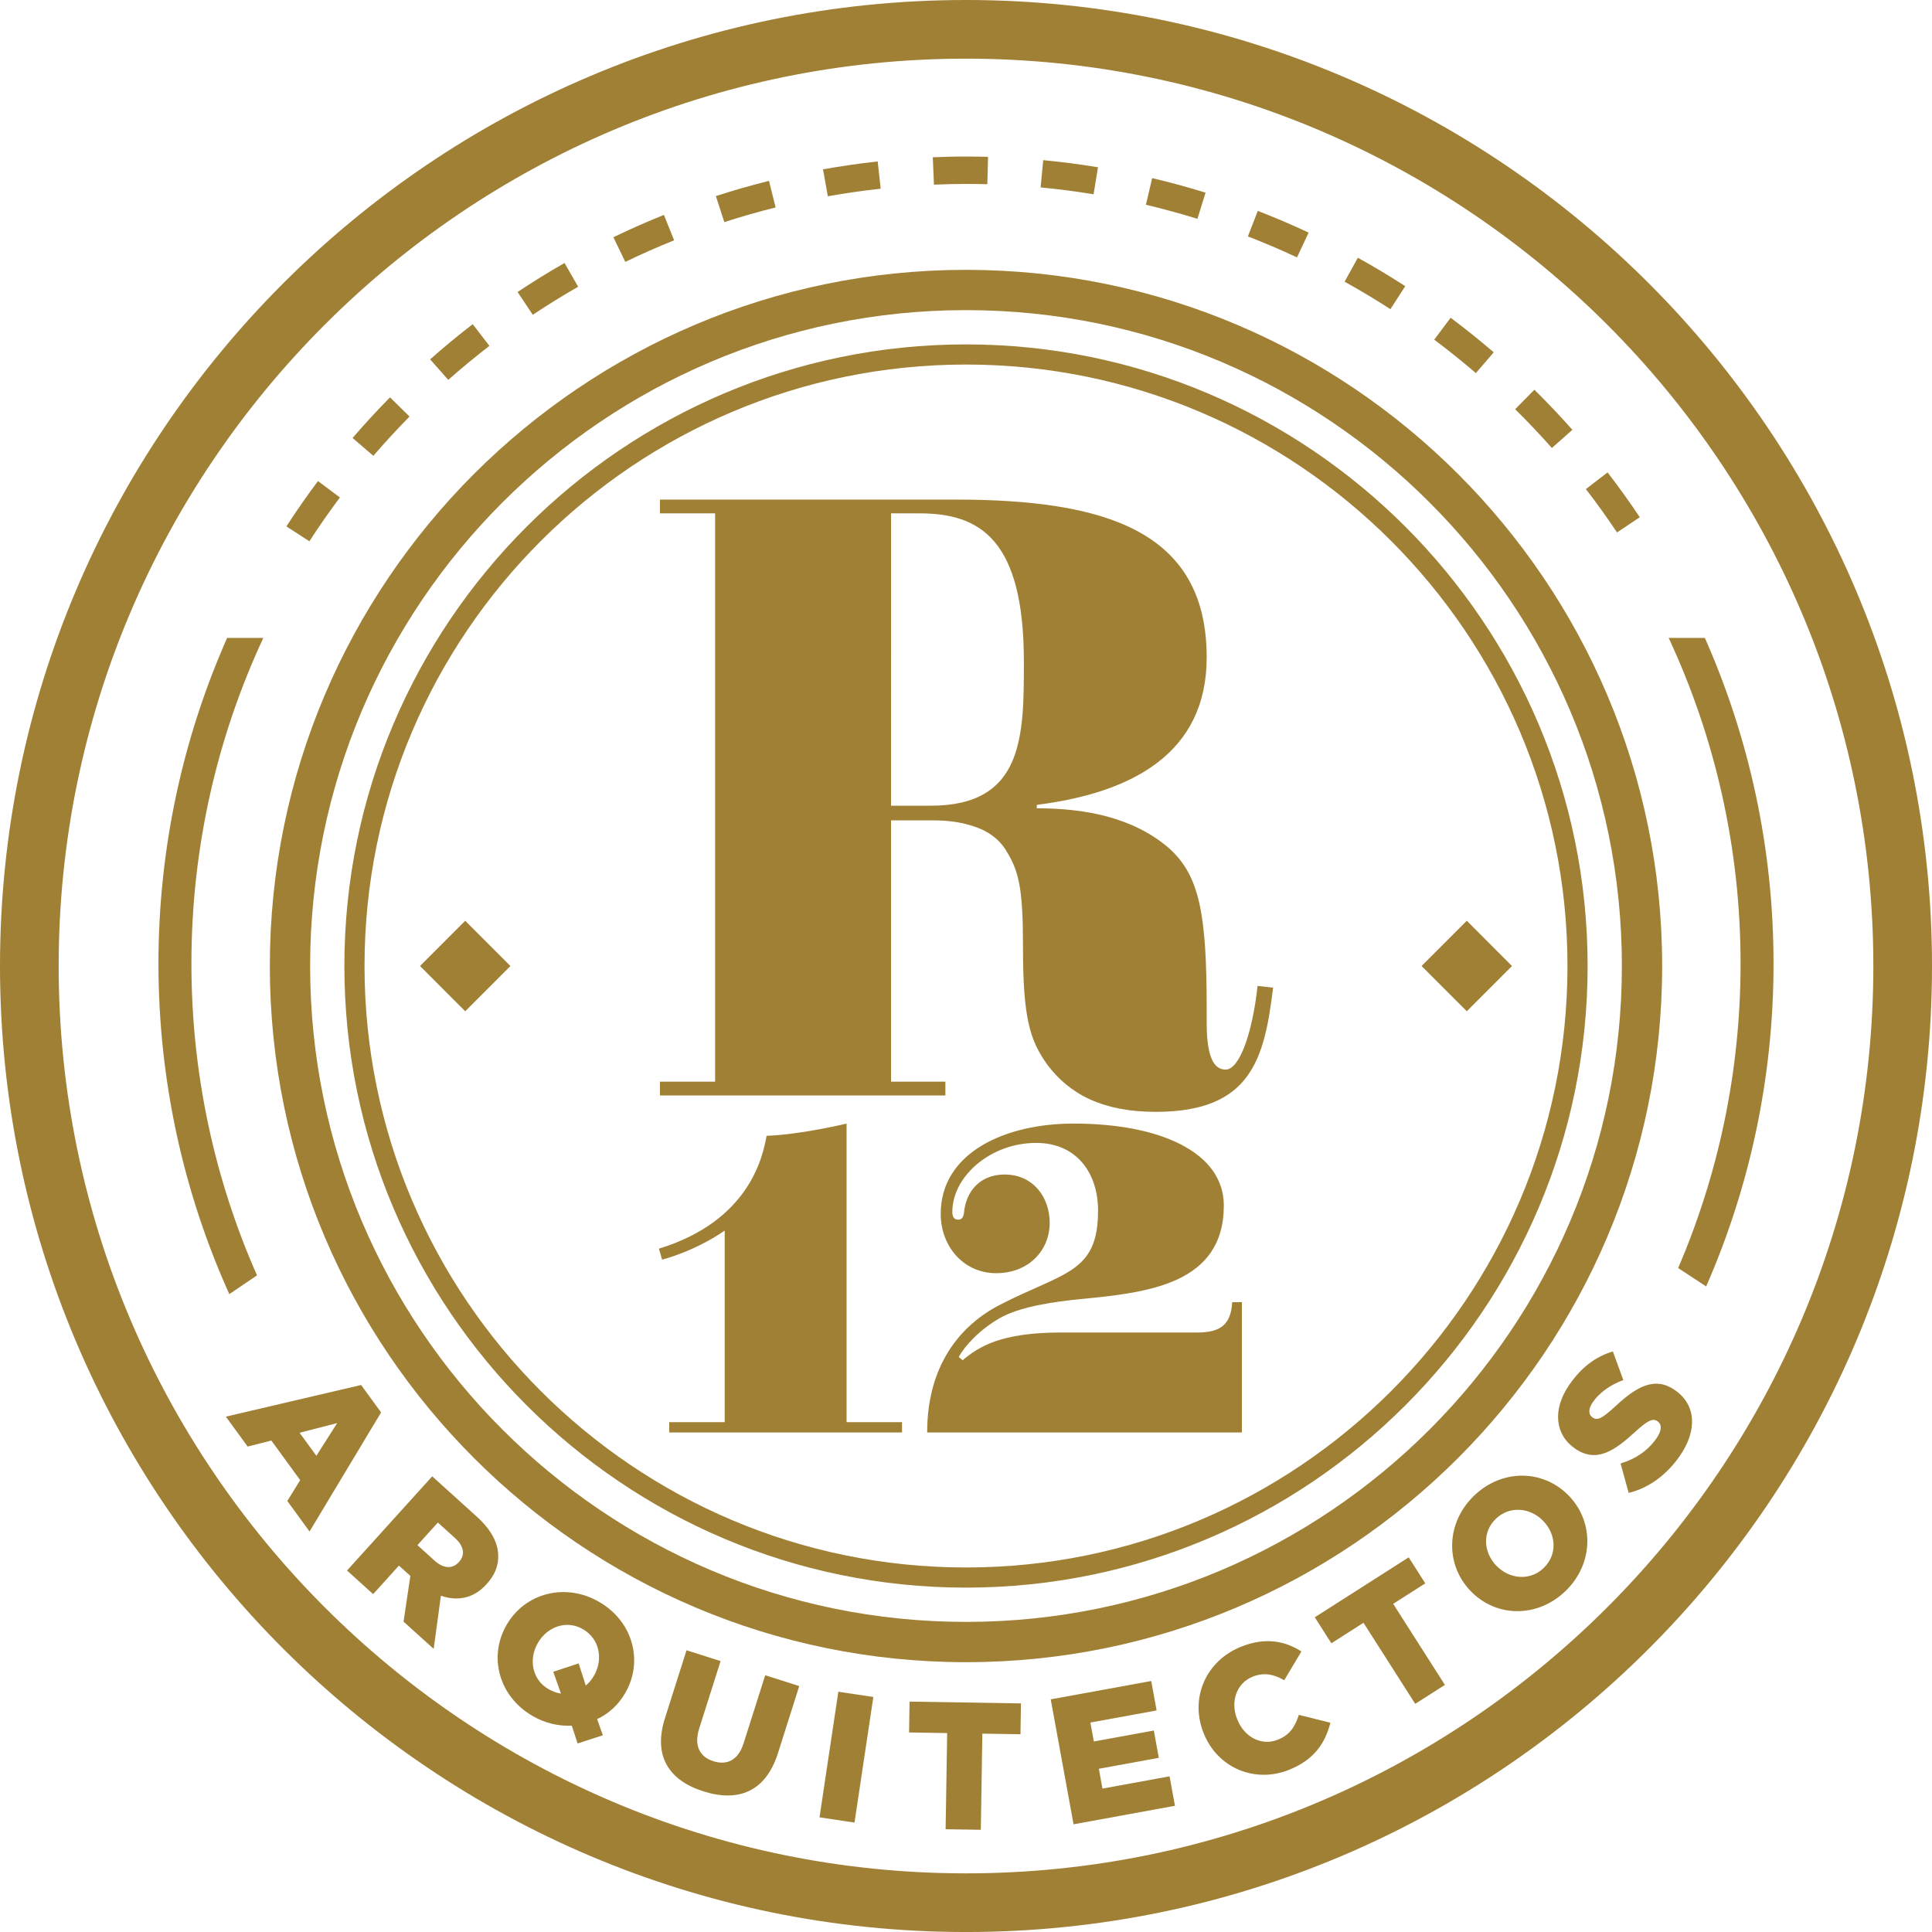 <?xml version="1.0" encoding="UTF-8" standalone="no"?>
<!-- Created with Inkscape (http://www.inkscape.org/) -->

<svg
   version="1.1"
   id="svg2"
   width="735.697"
   height="735.705"
   viewBox="0 0 735.697 735.705"
   sodipodi:docname="R12 arquitectos logo vectores.svg"
   xmlns:inkscape="http://www.inkscape.org/namespaces/inkscape"
   xmlns:sodipodi="http://sodipodi.sourceforge.net/DTD/sodipodi-0.dtd"
   xmlns="http://www.w3.org/2000/svg"
   xmlns:svg="http://www.w3.org/2000/svg">
  <defs
     id="defs6" />
  <sodipodi:namedview
     id="namedview4"
     pagecolor="#000000"
     bordercolor="#000000"
     borderopacity="0.25"
     inkscape:showpageshadow="2"
     inkscape:pageopacity="0.0"
     inkscape:pagecheckerboard="true"
     inkscape:deskcolor="#7a7a7a" />
  <g
     inkscape:groupmode="layer"
     id="layer1"
     inkscape:label="Logo"
     style="display:inline;fill:#a08035;fill-opacity:1"
     transform="translate(2.629,2.161)">
    <g
       id="g1"
       transform="translate(-2.629,-2.161)"
       inkscape:export-filename="g1.svg"
       inkscape:export-xdpi="96"
       inkscape:export-ydpi="96">
      <path
         d="m 339.311,306.809 h 15.107 c 35.467,0 35.467,-26.599 35.467,-54.84 0,-46.631 -16.751,-56.483 -39.736,-56.483 h -10.837 z m 55.496,0.985 c 18.064,0 36.455,3.285 50.245,15.107 11.823,10.508 14.449,25.285 14.449,61.408 v 5.255 c 0,14.776 3.613,17.733 7.224,17.733 5.252,0 10.18,-13.793 12.149,-31.855 l 5.913,0.657 c -3.287,26.927 -8.211,47.287 -44.663,47.287 -20.031,0 -32.837,-6.567 -41.379,-18.06 -6.565,-9.195 -9.192,-17.733 -9.192,-44.333 0,-21.673 -1.315,-28.897 -6.24,-36.779 -2.628,-4.599 -7.224,-7.883 -12.477,-9.524 -3.943,-1.313 -8.54,-2.299 -15.764,-2.299 h -15.763 v 99.501 h 20.689 v 5.255 h -108.696 v -5.255 h 21.016 V 195.487 h -21.016 v -5.255 h 112.307 c 57.14,0 95.891,11.821 95.891,60.096 0,36.449 -28.24,51.557 -64.695,56.153 v 1.313"
         style="fill:#a08035;fill-opacity:1;fill-rule:nonzero;stroke:none;stroke-width:0.133"
         id="path12-4" />
      <path
         d="m 275.959,468.612 c -11.788,8.104 -23.823,11.049 -23.823,11.049 l -1.227,-4.175 c 34.379,-10.559 39.536,-34.869 41.009,-42.973 13.261,-0.491 30.451,-4.665 30.451,-4.665 v 113.697 h 21.119 v 3.928 h -88.649 v -3.928 h 21.12 v -72.933"
         style="fill:#a08035;fill-opacity:1;fill-rule:nonzero;stroke:none;stroke-width:0.133"
         id="path14-0" />
      <path
         d="m 380.567,502.009 c -7.616,4.419 -13.261,10.559 -15.472,14.735 l 1.475,1.225 c 6.14,-5.155 14.485,-10.559 37.572,-10.559 h 51.811 c 9.332,0 12.772,-3.439 13.261,-11.541 h 3.687 V 545.473 H 353.061 c 0,-25.784 12.768,-40.763 27.257,-48.376 24.559,-12.769 37.819,-12.033 37.819,-36.097 0,-14.244 -8.104,-25.785 -23.575,-25.785 -17.436,0 -31.921,12.768 -31.921,26.276 0,1.964 0.736,2.947 2.207,2.947 1.475,0 1.964,-0.983 2.211,-2.456 0.735,-8.595 6.385,-14.735 15.471,-14.735 11.051,0 17.191,8.839 17.191,18.419 0,10.312 -7.857,19.153 -20.383,19.153 -12.525,0 -21.119,-10.313 -21.119,-22.592 0,-23.329 24.559,-34.379 50.587,-34.379 33.151,0 57.219,11.049 57.219,31.187 0,29.96 -28.979,33.151 -54.025,35.605 -10.561,0.983 -23.823,2.949 -31.432,7.369"
         style="fill:#a08035;fill-opacity:1;fill-rule:nonzero;stroke:none;stroke-width:0.133"
         id="path16-1" />
      <path
         d="m 367.849,596.888 c -126.293,0 -229.04,-102.745 -229.04,-229.035 0,-126.291 102.747,-229.036 229.04,-229.036 126.292,0 229.04,102.745 229.04,229.036 0,126.289 -102.748,229.035 -229.04,229.035 z m 0,-465.741 c -130.523,0 -236.71,106.187 -236.71,236.707 0,130.52 106.188,236.705 236.71,236.705 130.521,0 236.711,-106.185 236.711,-236.705 0,-130.52 -106.189,-236.707 -236.711,-236.707"
         style="fill:#a08035;fill-opacity:1;fill-rule:nonzero;stroke:none;stroke-width:0.133"
         id="path18-3" />
      <path
         d="m 367.851,118.096 c 137.715,0 249.753,112.04 249.753,249.757 0,137.716 -112.039,249.756 -249.753,249.756 -137.716,0 -249.756,-112.04 -249.756,-249.756 0,-137.717 112.04,-249.757 249.756,-249.757 z m 0,-15.341 c -146.175,0 -265.097,118.924 -265.097,265.099 0,146.175 118.922,265.097 265.097,265.097 146.172,0 265.093,-118.923 265.093,-265.097 0,-146.175 -118.921,-265.099 -265.093,-265.099"
         style="fill:#a08035;fill-opacity:1;fill-rule:nonzero;stroke:none;stroke-width:0.133"
         id="path20-6" />
      <path
         d="m 713.359,367.853 c 0,190.516 -154.996,345.513 -345.511,345.513 -190.515,0 -345.509,-154.997 -345.509,-345.513 0,-190.517 154.994,-345.515 345.509,-345.515 190.515,0 345.511,154.997 345.511,345.515 z M 367.848,0 C 165.016,0 0,165.019 0,367.853 0,570.688 165.016,735.705 367.848,735.705 c 202.833,0 367.849,-165.017 367.849,-367.852 C 735.697,165.019 570.681,0 367.848,0"
         style="fill:#a08035;fill-opacity:1;fill-rule:nonzero;stroke:none;stroke-width:0.133"
         id="path22-7" />
      <path
         d="m 575.76,367.853 -17.212,17.227 -17.225,-17.227 17.223,-17.228 17.215,17.228"
         style="fill:#a08035;fill-opacity:1;fill-rule:nonzero;stroke:none;stroke-width:0.133"
         id="path24-4" />
      <path
         d="m 194.375,367.853 -17.215,17.227 -17.223,-17.227 17.212,-17.228 17.225,17.228"
         style="fill:#a08035;fill-opacity:1;fill-rule:nonzero;stroke:none;stroke-width:0.133"
         id="path26-2" />
      <path
         d="m 120.467,554.356 7.94,-12.456 -14.331,3.687 z m 17.041,-26.956 7.612,10.444 -27.246,45.339 -8.467,-11.617 4.904,-7.936 -10.988,-15.08 -9.016,2.296 -8.304,-11.395 51.505,-12.051"
         style="fill:#a08035;fill-opacity:1;fill-rule:nonzero;stroke:none;stroke-width:0.133"
         id="path28-0" />
      <path
         d="m 165.513,594.315 c 3.381,3.059 6.811,3.18 9.173,0.567 l 0.093,-0.101 c 2.548,-2.817 1.796,-6.105 -1.533,-9.119 l -6.508,-5.884 -7.784,8.607 z m -0.929,-32.135 16.959,15.339 c 5.483,4.956 7.977,9.82 8.161,14.457 0.245,3.949 -1.18,7.689 -4.377,11.224 l -0.092,0.103 c -4.957,5.482 -11.167,6.479 -17.34,4.343 l -2.751,20.241 -11.476,-10.38 2.599,-17.396 -0.103,-0.092 -4.252,-3.845 -9.824,10.861 -9.939,-8.989 32.435,-35.865"
         style="fill:#a08035;fill-opacity:1;fill-rule:nonzero;stroke:none;stroke-width:0.133"
         id="path30-5" />
      <path
         d="m 213.611,644.919 -2.929,-8.319 9.667,-3.187 2.704,8.428 c 1.207,-0.979 2.241,-2.215 3.071,-3.651 l 0.068,-0.12 c 3.531,-6.1 2.243,-13.946 -4.215,-17.681 -6.339,-3.668 -13.628,-0.863 -17.121,5.179 l -0.069,0.119 c -3.495,6.04 -2.267,13.852 4.131,17.553 1.553,0.901 3.163,1.431 4.695,1.679 z m 4.119,12.198 c -4.937,0.256 -10.099,-0.893 -14.883,-3.661 -12.917,-7.472 -16.915,-22.634 -9.963,-34.653 l 0.071,-0.119 c 6.952,-12.02 22.279,-16.161 35.195,-8.691 12.916,7.472 16.915,22.634 9.961,34.652 l -0.069,0.121 c -2.56,4.424 -6.299,7.849 -10.661,9.873 l 2.196,6.14 -9.631,3.127 -2.216,-6.789"
         style="fill:#a08035;fill-opacity:1;fill-rule:nonzero;stroke:none;stroke-width:0.133"
         id="path32-6" />
      <path
         d="m 253.209,654.294 8.216,-25.877 12.972,4.119 -8.133,25.613 c -2.112,6.651 0.243,10.878 5.377,12.508 5.136,1.631 9.456,-0.332 11.505,-6.784 l 8.239,-25.942 12.969,4.118 -8.112,25.548 c -4.725,14.88 -15.288,18.703 -28.392,14.54 -13.103,-4.16 -19.221,-13.424 -14.641,-27.843"
         style="fill:#a08035;fill-opacity:1;fill-rule:nonzero;stroke:none;stroke-width:0.133"
         id="path34-6" />
      <path
         d="m 319.239,644.204 13.325,1.999 -7.173,47.828 -13.324,-1.999 7.172,-47.828"
         style="fill:#a08035;fill-opacity:1;fill-rule:nonzero;stroke:none;stroke-width:0.133"
         id="path36-9" />
      <path
         d="m 360.679,659.944 -14.509,-0.234 0.189,-11.744 42.421,0.683 -0.189,11.746 -14.511,-0.234 -0.588,36.617 -13.404,-0.216 0.591,-36.617"
         style="fill:#a08035;fill-opacity:1;fill-rule:nonzero;stroke:none;stroke-width:0.133"
         id="path38-7" />
      <path
         d="m 400.116,647.103 38.271,-6.987 2.047,11.216 -25.219,4.604 1.315,7.205 22.84,-4.171 1.899,10.4 -22.84,4.171 1.379,7.545 25.559,-4.667 2.048,11.216 -38.611,7.051 -8.687,-47.584"
         style="fill:#a08035;fill-opacity:1;fill-rule:nonzero;stroke:none;stroke-width:0.133"
         id="path40-4" />
      <path
         d="m 458.295,659.867 -0.051,-0.13 c -5.161,-13.12 0.891,-27.382 14.524,-32.746 9.197,-3.619 16.633,-2.085 22.796,1.876 l -6.531,10.961 c -3.839,-2.203 -7.607,-3.097 -11.913,-1.403 -6.305,2.48 -8.643,9.563 -6.063,16.124 l 0.052,0.128 c 2.655,6.754 9.169,10.281 15.469,7.803 4.697,-1.846 6.603,-5.122 8.013,-9.464 l 12.021,2.995 c -1.943,7.521 -5.972,14.083 -15.94,18.005 -12.864,5.06 -27.091,-0.708 -32.379,-14.149"
         style="fill:#a08035;fill-opacity:1;fill-rule:nonzero;stroke:none;stroke-width:0.133"
         id="path42-2" />
      <path
         d="m 519.212,617.948 -12.231,7.805 -6.317,-9.9 35.756,-22.824 6.32,9.901 -12.229,7.806 19.7,30.866 -11.3,7.211 -19.699,-30.865"
         style="fill:#a08035;fill-opacity:1;fill-rule:nonzero;stroke:none;stroke-width:0.133"
         id="path44-1" />
      <path
         d="m 587.735,579.26 -0.097,-0.099 c -4.831,-5.036 -12.679,-5.933 -18.016,-0.816 -5.285,5.069 -4.713,12.755 0.119,17.791 l 0.096,0.1 c 4.831,5.037 12.68,5.935 17.967,0.864 5.335,-5.119 4.763,-12.803 -0.068,-17.84 z m -27.727,26.595 -0.096,-0.1 c -9.613,-10.023 -9.333,-25.899 1.44,-36.232 10.771,-10.332 26.451,-9.956 36.064,0.068 l 0.097,0.1 c 9.613,10.023 9.332,25.9 -1.44,36.231 -10.772,10.332 -26.452,9.957 -36.065,-0.067"
         style="fill:#a08035;fill-opacity:1;fill-rule:nonzero;stroke:none;stroke-width:0.133"
         id="path46-5" />
      <path
         d="m 620.195,568.493 -3.089,-11.204 c 5.836,-1.763 10.508,-5 13.689,-9.603 2.041,-2.957 2.117,-5.255 0.413,-6.433 l -0.115,-0.077 c -1.647,-1.141 -3.46,-0.461 -8.441,4.075 -7.785,7.133 -14.688,12.02 -22.872,6.367 l -0.112,-0.08 c -7.389,-5.105 -8.688,-14.651 -2.091,-24.2 4.672,-6.763 10.143,-10.792 16.596,-12.716 l 3.977,10.893 c -5.072,1.869 -9.184,4.905 -11.62,8.431 -1.845,2.671 -1.611,4.763 -0.191,5.745 l 0.113,0.079 c 1.819,1.256 3.559,0.441 8.619,-4.207 8.311,-7.777 15.193,-11.419 22.639,-6.273 l 0.115,0.077 c 8.127,5.616 8.52,15.377 1.845,25.04 -4.871,7.048 -11.721,12.223 -19.476,14.087"
         style="fill:#a08035;fill-opacity:1;fill-rule:nonzero;stroke:none;stroke-width:0.133"
         id="path48-1" />
      <path
         d="m 355.645,70.308 -0.44,-10.419 c 4.332,-0.183 8.777,-0.3 13.015,-0.275 2.681,0 5.356,0.036 8.029,0.105 l -0.273,10.424 c -2.601,-0.068 -5.22,-0.099 -7.824,-0.1 -4.135,0 -8.343,0.088 -12.507,0.264 z m 60.779,3.672 c -6.651,-1.096 -13.432,-1.975 -20.16,-2.612 l 0.985,-10.381 c 6.964,0.66 13.985,1.569 20.869,2.704 z m -101.189,0.763 -1.833,-10.265 c 6.863,-1.224 13.867,-2.233 20.821,-2.996 l 1.141,10.365 c -6.725,0.739 -13.497,1.713 -20.129,2.896 z m 140.744,8.587 c -6.441,-2 -13.045,-3.803 -19.628,-5.359 l 2.4,-10.149 c 6.813,1.612 13.651,3.477 20.321,5.549 z m -180.163,1.255 -3.215,-9.92 c 6.64,-2.149 13.447,-4.099 20.229,-5.792 l 2.525,10.119 c -6.552,1.635 -13.127,3.517 -19.54,5.593 z m 218.081,13.431 c -6.123,-2.868 -12.416,-5.556 -18.704,-7.992 l 3.765,-9.724 c 6.509,2.521 13.024,5.304 19.363,8.272 z m -255.781,1.709 -4.543,-9.387 c 6.295,-3.045 12.769,-5.908 19.247,-8.508 l 3.885,9.676 c -6.257,2.512 -12.509,5.277 -18.589,8.219 z m 291.343,18.001 c -5.672,-3.668 -11.541,-7.188 -17.443,-10.46 l 5.056,-9.12 c 6.108,3.387 12.18,7.029 18.049,10.824 z m -326.581,2.145 -5.785,-8.679 c 5.809,-3.871 11.828,-7.591 17.884,-11.053 l 5.179,9.052 c -5.855,3.347 -11.667,6.94 -17.277,10.68 z m 359.128,22.199 c -5.113,-4.396 -10.451,-8.677 -15.86,-12.724 l 6.245,-8.351 c 5.599,4.188 11.123,8.617 16.413,13.167 z m -391.312,2.581 -6.908,-7.812 c 5.224,-4.621 10.68,-9.127 16.216,-13.392 l 6.363,8.261 c -5.348,4.121 -10.621,8.476 -15.671,12.943 z m 420.255,25.933 c -4.463,-5.04 -9.169,-10.001 -13.987,-14.747 l 7.32,-7.429 c 4.984,4.911 9.853,10.047 14.475,15.264 z m -448.785,2.996 -7.901,-6.803 c 4.559,-5.297 9.355,-10.501 14.253,-15.472 l 7.425,7.323 c -4.736,4.801 -9.369,9.832 -13.777,14.952 z m 473.584,29.173 c -3.739,-5.603 -7.725,-11.156 -11.849,-16.507 l 8.26,-6.364 c 4.267,5.536 8.392,11.283 12.261,17.083 z m -497.94,3.364 -8.754,-5.668 c 3.789,-5.848 7.837,-11.657 12.031,-17.263 l 8.351,6.248 c -4.055,5.419 -7.968,11.031 -11.628,16.683"
         style="fill:#a08035;fill-opacity:1;fill-rule:nonzero;stroke:none;stroke-width:0.133"
         id="path50-0" />
      <path
         d="m 639.032,482.869 10.667,6.999 c 16.497,-37.667 25.657,-79.249 25.657,-122.935 0,-44.107 -9.352,-86.064 -26.151,-124.02 h -13.781 c 17.564,37.721 27.377,79.74 27.377,124.02 0,41.14 -8.484,80.331 -23.769,115.936"
         style="fill:#a08035;fill-opacity:1;fill-rule:nonzero;stroke:none;stroke-width:0.133"
         id="path52-5" />
      <path
         d="M 97.872,485.659 C 81.822,449.315 72.892,409.149 72.892,366.933 c 0,-44.28 9.825,-86.299 27.379,-124.02 H 86.491 c -16.797,37.956 -26.149,79.913 -26.149,124.02 0,44.82 9.657,87.424 26.975,125.859 l 10.556,-7.133"
         style="fill:#a08035;fill-opacity:1;fill-rule:nonzero;stroke:none;stroke-width:0.133"
         id="path54-1" />
    </g>
  </g>
</svg>

